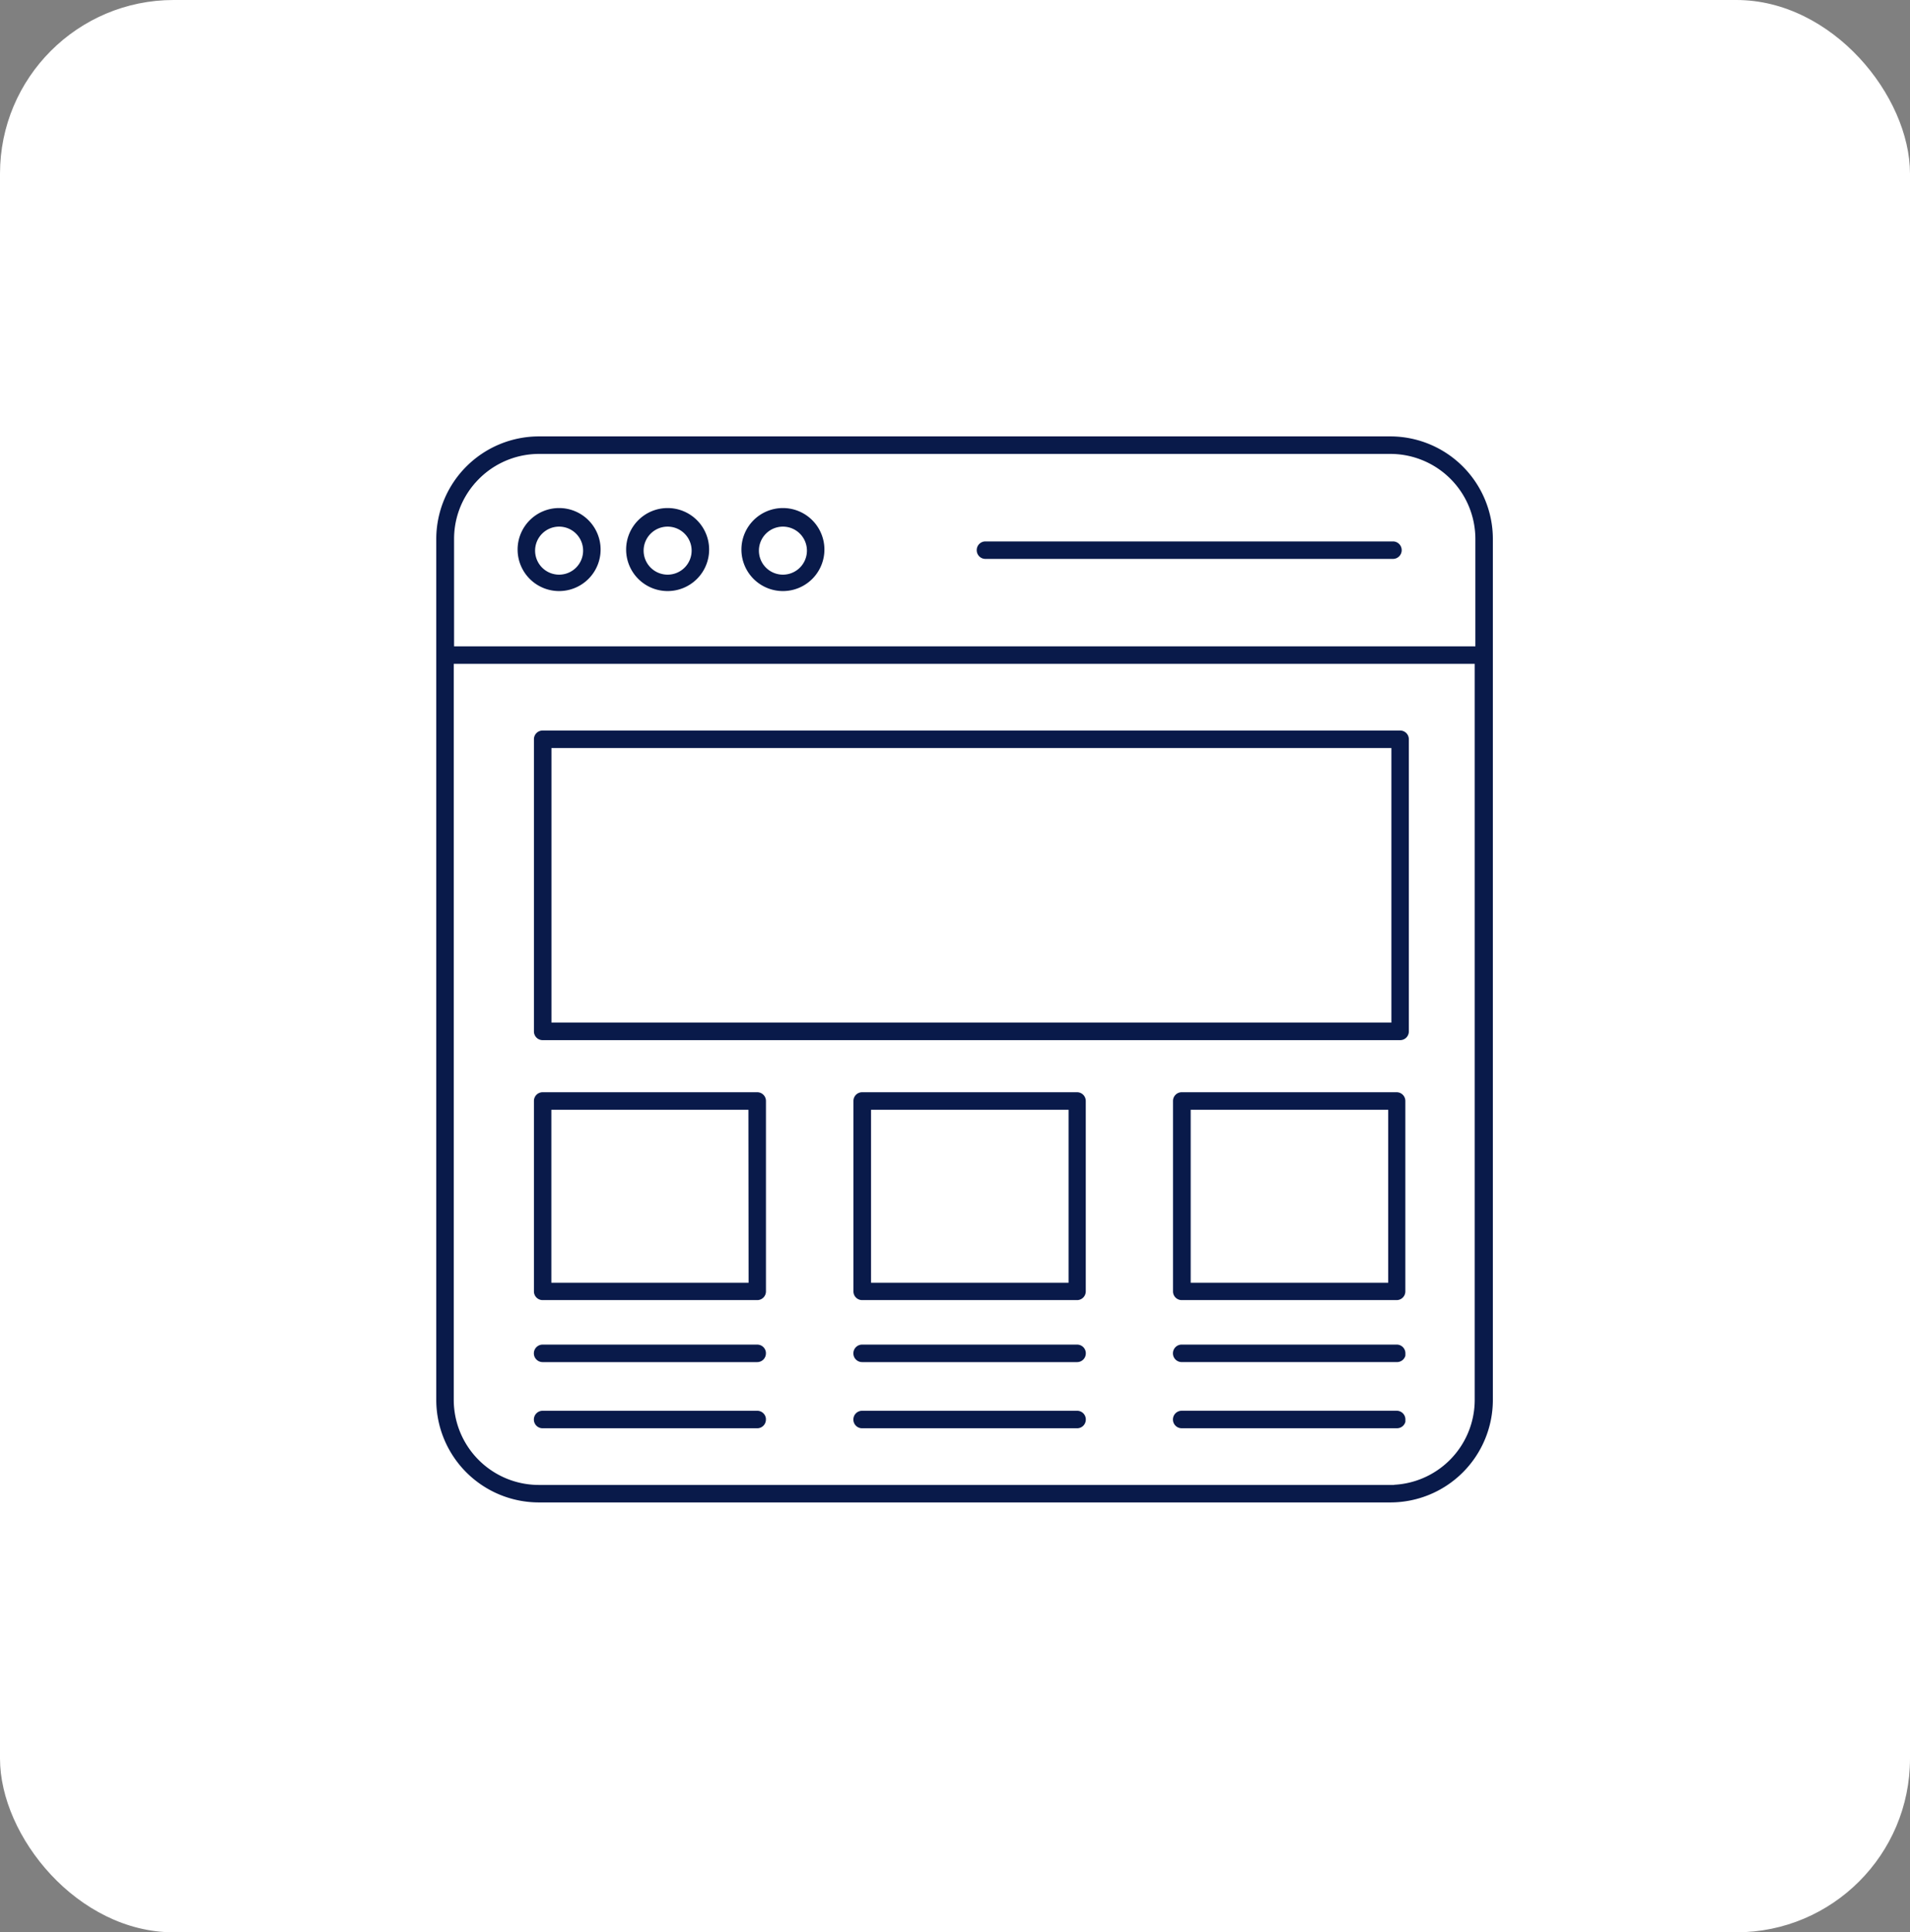 <svg xmlns="http://www.w3.org/2000/svg" width="88" height="89" viewBox="0 0 88 89">
  <rect x="0" y="0" width="88" height="89" fill="#808080" stroke="none"/>
  <g id="icon" transform="translate(-727 -2391)">
    <rect id="Rectangle_2520" data-name="Rectangle 2520" width="88" height="89" rx="8" transform="translate(727 2391)" fill="#fff"/>
    <g id="noun-wireframe-6602653" transform="translate(740.59 2405)">
      <path id="Path_15020" data-name="Path 15020" d="M50.472,6H11.234A4.834,4.834,0,0,0,6.41,10.819h0V50.48A4.829,4.829,0,0,0,11.234,55.3H50.472a4.824,4.824,0,0,0,4.819-4.819v-34.3h0V10.819A4.829,4.829,0,0,0,50.472,6ZM8.307,8.395a3.808,3.808,0,0,1,2.928-1.388H50.472a3.818,3.818,0,0,1,3.813,3.813v4.849H7.431V10.819a3.8,3.8,0,0,1,.875-2.425Zm42.166,45.9H11.234A3.823,3.823,0,0,1,7.416,50.48V16.675H54.255V50.48a3.818,3.818,0,0,1-3.783,3.813ZM12.17,13.324a2.012,2.012,0,1,0-2.012-1.987,2.012,2.012,0,0,0,2.012,1.987Zm0-2.968a1.006,1.006,0,1,1-1.006.981A1.006,1.006,0,0,1,12.17,10.356Zm5,2.968a2.012,2.012,0,1,0-2.012-1.987,2.012,2.012,0,0,0,2.012,1.987Zm0-2.968a1.006,1.006,0,1,1-1.006.981A1.006,1.006,0,0,1,17.17,10.356Zm5.312,2.968a2.012,2.012,0,1,0-2.012-1.987,2.012,2.012,0,0,0,2.012,1.987Zm0-2.968a1.006,1.006,0,1,1-1.006.981A1.006,1.006,0,0,1,22.483,10.356Zm8.829.981a.5.5,0,0,1,.5-.5H50.588a.5.5,0,1,1,0,1.006H31.814A.5.5,0,0,1,31.311,11.337Zm-9.513,37a.5.5,0,0,1-.5.5H11.41a.5.5,0,1,1,0-1.006H21.3A.5.5,0,0,1,21.8,48.337Zm0,3.048a.5.5,0,0,1-.5.5H11.41a.5.5,0,1,1,0-1.006H21.3A.5.5,0,0,1,21.8,51.385Zm14.739-3.048a.5.5,0,0,1-.5.5H26.13a.5.5,0,1,1,0-1.006h9.905A.5.5,0,0,1,36.538,48.337Zm0,3.048a.5.5,0,0,1-.5.5H26.13a.5.5,0,1,1,0-1.006h9.905A.5.5,0,0,1,36.538,51.385ZM50.92,19.547H11.41a.5.5,0,0,0-.5.5V33.507a.5.5,0,0,0,.5.5H50.92a.5.5,0,0,0,.5-.5V20.05A.5.5,0,0,0,50.92,19.547ZM50.417,33h-38.5V20.553h38.5ZM21.3,36.208H11.41a.5.5,0,0,0-.5.5v8.773a.5.5,0,0,0,.5.5H21.3a.5.5,0,0,0,.5-.5V36.711A.5.5,0,0,0,21.3,36.208Zm-.5,8.773H11.913V37.214h8.879Zm15.242-8.773H26.13a.5.5,0,0,0-.5.5v8.773a.5.5,0,0,0,.5.5h9.905a.5.5,0,0,0,.5-.5V36.711A.5.5,0,0,0,36.035,36.208Zm-.5,8.773h-8.9V37.214h8.9Zm15.227-8.773H40.854a.5.5,0,0,0-.5.5v8.773a.5.5,0,0,0,.5.5h9.905a.5.5,0,0,0,.5-.5V36.711A.5.5,0,0,0,50.759,36.208Zm-.5,8.773h-8.9V37.214h8.9Zm1.006,3.355a.5.5,0,0,1-.5.5H40.854a.5.5,0,1,1,0-1.006h9.905A.5.5,0,0,1,51.262,48.337Zm0,3.048a.5.5,0,0,1-.5.5H40.854a.5.5,0,1,1,0-1.006h9.905A.5.5,0,0,1,51.262,51.385Z" transform="translate(0 0)" fill="#091a4a" stroke="#fff" stroke-width="0.2"/>
    </g>
  </g>
</svg>
